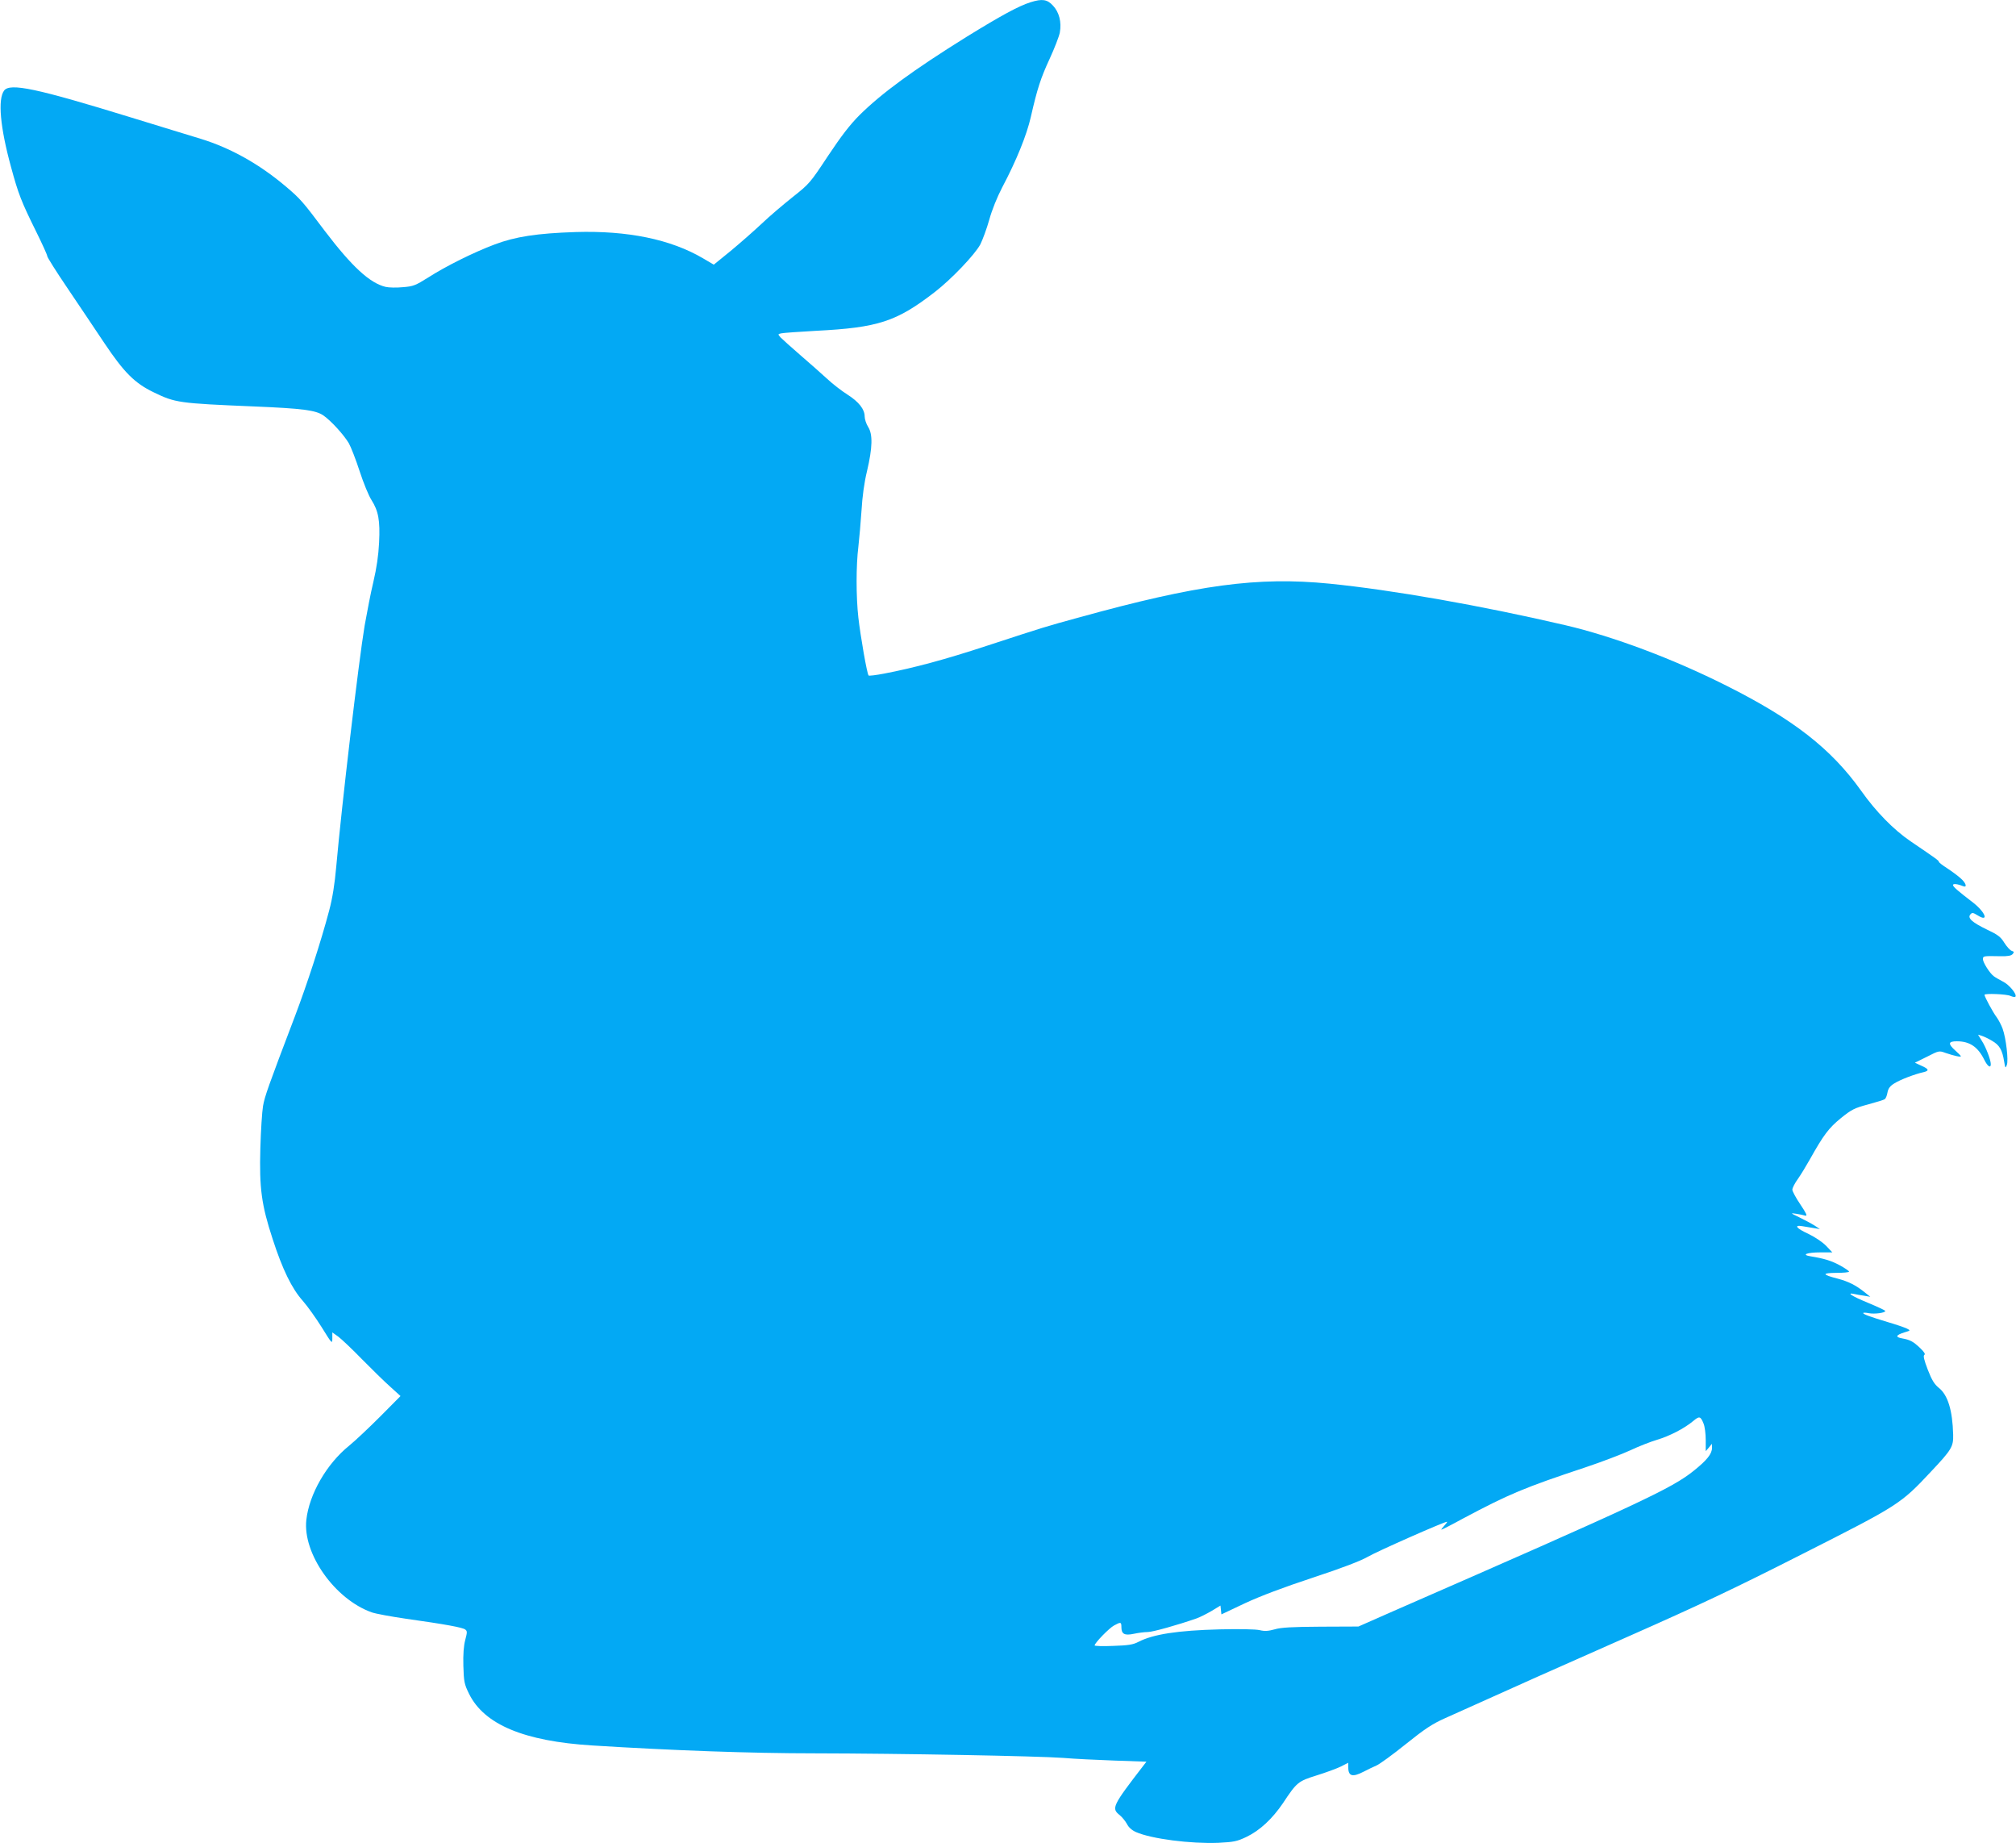 <?xml version="1.0" standalone="no"?>
<!DOCTYPE svg PUBLIC "-//W3C//DTD SVG 20010904//EN"
 "http://www.w3.org/TR/2001/REC-SVG-20010904/DTD/svg10.dtd">
<svg version="1.0" xmlns="http://www.w3.org/2000/svg"
 width="1280pt" height="1170pt" viewBox="0 0 1280 1170"
 preserveAspectRatio="xMidYMid meet">
<g transform="translate(0,1170) scale(0.1,-0.1)"
fill="#03a9f4" stroke="none">
<path d="M6544 11686 c-77 -24 -190 -86 -409 -221 -337 -210 -536 -356 -676
-494 -63 -63 -116 -132 -202 -261 -113 -171 -118 -177 -223 -260 -59 -47 -149
-123 -198 -170 -50 -47 -139 -125 -197 -173 l-107 -87 -68 40 c-206 121 -479
177 -809 167 -245 -8 -383 -29 -515 -79 -133 -50 -310 -138 -422 -210 -80 -50
-94 -56 -160 -61 -40 -4 -90 -3 -110 2 -100 24 -213 128 -385 354 -142 189
-155 204 -248 283 -168 142 -349 244 -541 303 -54 16 -254 78 -444 136 -598
184 -767 220 -804 170 -41 -55 -25 -234 44 -485 46 -170 65 -219 159 -409 39
-79 71 -149 71 -157 0 -7 57 -98 127 -201 70 -103 175 -261 235 -350 126 -188
193 -255 313 -313 138 -67 159 -70 636 -90 313 -13 393 -24 442 -57 49 -34
130 -123 162 -177 13 -23 44 -102 68 -176 24 -74 58 -157 75 -183 45 -71 56
-131 49 -271 -4 -82 -16 -162 -36 -248 -17 -70 -41 -196 -56 -280 -38 -228
-146 -1144 -180 -1528 -10 -113 -24 -201 -45 -280 -52 -197 -140 -467 -217
-670 -172 -452 -192 -509 -203 -571 -6 -35 -14 -156 -17 -269 -7 -253 7 -358
78 -575 62 -192 122 -315 191 -392 30 -34 84 -110 121 -169 65 -105 67 -107
67 -70 l0 38 38 -27 c20 -15 89 -80 152 -145 63 -64 144 -143 179 -174 l64
-58 -129 -130 c-71 -71 -160 -155 -197 -185 -143 -115 -254 -308 -272 -471
-24 -214 181 -504 415 -587 25 -9 124 -27 220 -41 249 -35 357 -55 374 -68 13
-10 13 -17 0 -66 -10 -38 -14 -90 -12 -165 3 -101 6 -116 36 -177 96 -195 349
-301 782 -328 512 -32 1009 -50 1410 -50 553 -1 1417 -17 1580 -29 69 -6 216
-13 327 -17 l202 -7 -17 -22 c-199 -258 -207 -274 -153 -317 16 -13 36 -38 46
-56 11 -22 31 -40 58 -52 98 -43 347 -75 523 -68 98 5 118 9 177 37 86 41 165
115 233 215 88 133 96 139 214 176 58 18 126 43 153 56 l47 24 0 -24 c0 -62
25 -70 99 -32 25 13 62 31 81 39 19 8 103 69 185 135 121 97 169 129 250 165
479 216 693 311 1175 524 441 195 666 301 1099 521 607 307 619 315 810 519
133 141 144 160 142 236 -4 155 -34 252 -91 297 -28 23 -44 48 -70 115 -24 62
-30 89 -22 94 8 5 -1 19 -26 43 -44 42 -64 53 -115 62 -45 8 -40 21 14 38 40
12 40 12 17 24 -14 7 -69 26 -124 42 -115 35 -154 49 -154 57 0 3 16 3 35 -1
37 -7 105 2 105 14 0 4 -50 27 -110 52 -102 42 -141 67 -87 56 12 -3 40 -8 62
-11 l40 -7 -40 32 c-53 42 -99 65 -166 83 -101 26 -104 36 -11 37 45 0 82 3
82 8 0 4 -26 22 -57 39 -55 30 -101 44 -187 58 -62 10 -24 25 64 25 l74 0 -39
41 c-23 24 -71 56 -112 76 -79 36 -96 59 -38 49 19 -3 52 -9 73 -12 l37 -6
-35 23 c-19 12 -62 35 -95 51 -58 28 -59 29 -20 23 22 -3 48 -9 58 -12 14 -3
5 16 -32 71 -28 41 -51 84 -51 94 0 11 16 42 35 68 19 27 53 83 76 124 88 157
120 199 197 262 68 55 86 64 172 87 52 14 100 29 106 33 7 4 15 24 18 43 5 26
16 41 44 58 36 23 130 59 185 71 38 9 34 20 -14 41 l-41 19 77 38 c76 39 77
39 118 24 53 -18 97 -28 97 -21 0 3 -16 19 -35 36 -48 43 -46 59 9 59 82 0
134 -35 175 -118 21 -42 41 -55 41 -27 0 26 -31 108 -57 148 l-24 39 23 -7
c13 -4 43 -18 66 -32 47 -27 65 -57 77 -133 7 -42 8 -43 17 -20 11 29 -5 169
-27 230 -8 22 -25 55 -38 73 -23 30 -77 130 -77 142 0 10 140 5 165 -7 14 -6
28 -9 31 -5 13 13 -39 77 -79 96 -23 12 -49 27 -58 34 -26 19 -69 88 -69 108
0 21 4 21 111 19 47 -1 69 3 78 14 10 12 9 15 -6 20 -10 3 -31 26 -47 51 -23
38 -42 52 -110 84 -95 46 -125 73 -106 96 11 13 16 13 47 -6 73 -45 49 20 -29
81 -100 77 -128 101 -128 112 0 10 29 7 63 -7 30 -12 20 20 -16 51 -18 16 -56
44 -85 63 -28 18 -52 36 -52 41 0 7 -15 18 -180 130 -107 73 -219 187 -313
320 -191 268 -432 455 -857 668 -342 172 -718 312 -1020 383 -541 126 -1100
224 -1499 264 -457 45 -836 -6 -1592 -215 -212 -58 -215 -59 -579 -178 -267
-88 -468 -142 -657 -178 -51 -10 -95 -15 -98 -12 -10 9 -52 252 -65 367 -15
134 -15 330 0 451 6 52 15 156 20 230 5 86 17 177 35 250 35 149 37 233 7 280
-12 19 -22 49 -22 66 0 46 -37 93 -109 139 -35 22 -94 67 -130 101 -36 33
-113 101 -171 151 -58 50 -113 100 -124 111 -18 21 -18 21 5 26 13 3 112 10
219 16 395 20 512 58 755 246 105 81 253 236 289 302 15 30 41 100 57 157 17
62 50 144 83 207 89 168 155 331 181 446 41 180 63 247 120 370 30 65 59 140
64 165 12 67 -4 130 -44 172 -36 39 -68 44 -141 21z m4272 -9022 c8 -18 14
-66 14 -105 l0 -71 20 23 19 24 1 -25 c0 -39 -32 -79 -117 -147 -140 -112
-338 -205 -1908 -891 l-220 -97 -240 -1 c-181 -1 -253 -5 -292 -17 -40 -11
-63 -13 -95 -5 -26 6 -129 8 -253 5 -269 -7 -424 -31 -518 -80 -33 -17 -63
-22 -159 -25 -65 -3 -118 -1 -118 3 0 15 93 111 124 127 42 23 46 22 46 -11 0
-44 20 -55 80 -42 28 6 67 11 87 11 31 0 185 43 309 86 23 8 66 30 97 48 l56
34 3 -28 3 -28 150 71 c99 46 245 101 430 162 188 62 303 106 350 133 60 35
484 222 502 222 4 0 -4 -11 -17 -25 -13 -14 -21 -25 -18 -25 4 0 65 31 136 70
293 156 391 197 777 325 105 35 233 84 285 108 53 25 129 55 170 67 81 24 175
73 230 119 39 33 47 32 66 -15z"/>
</g>
</svg>
